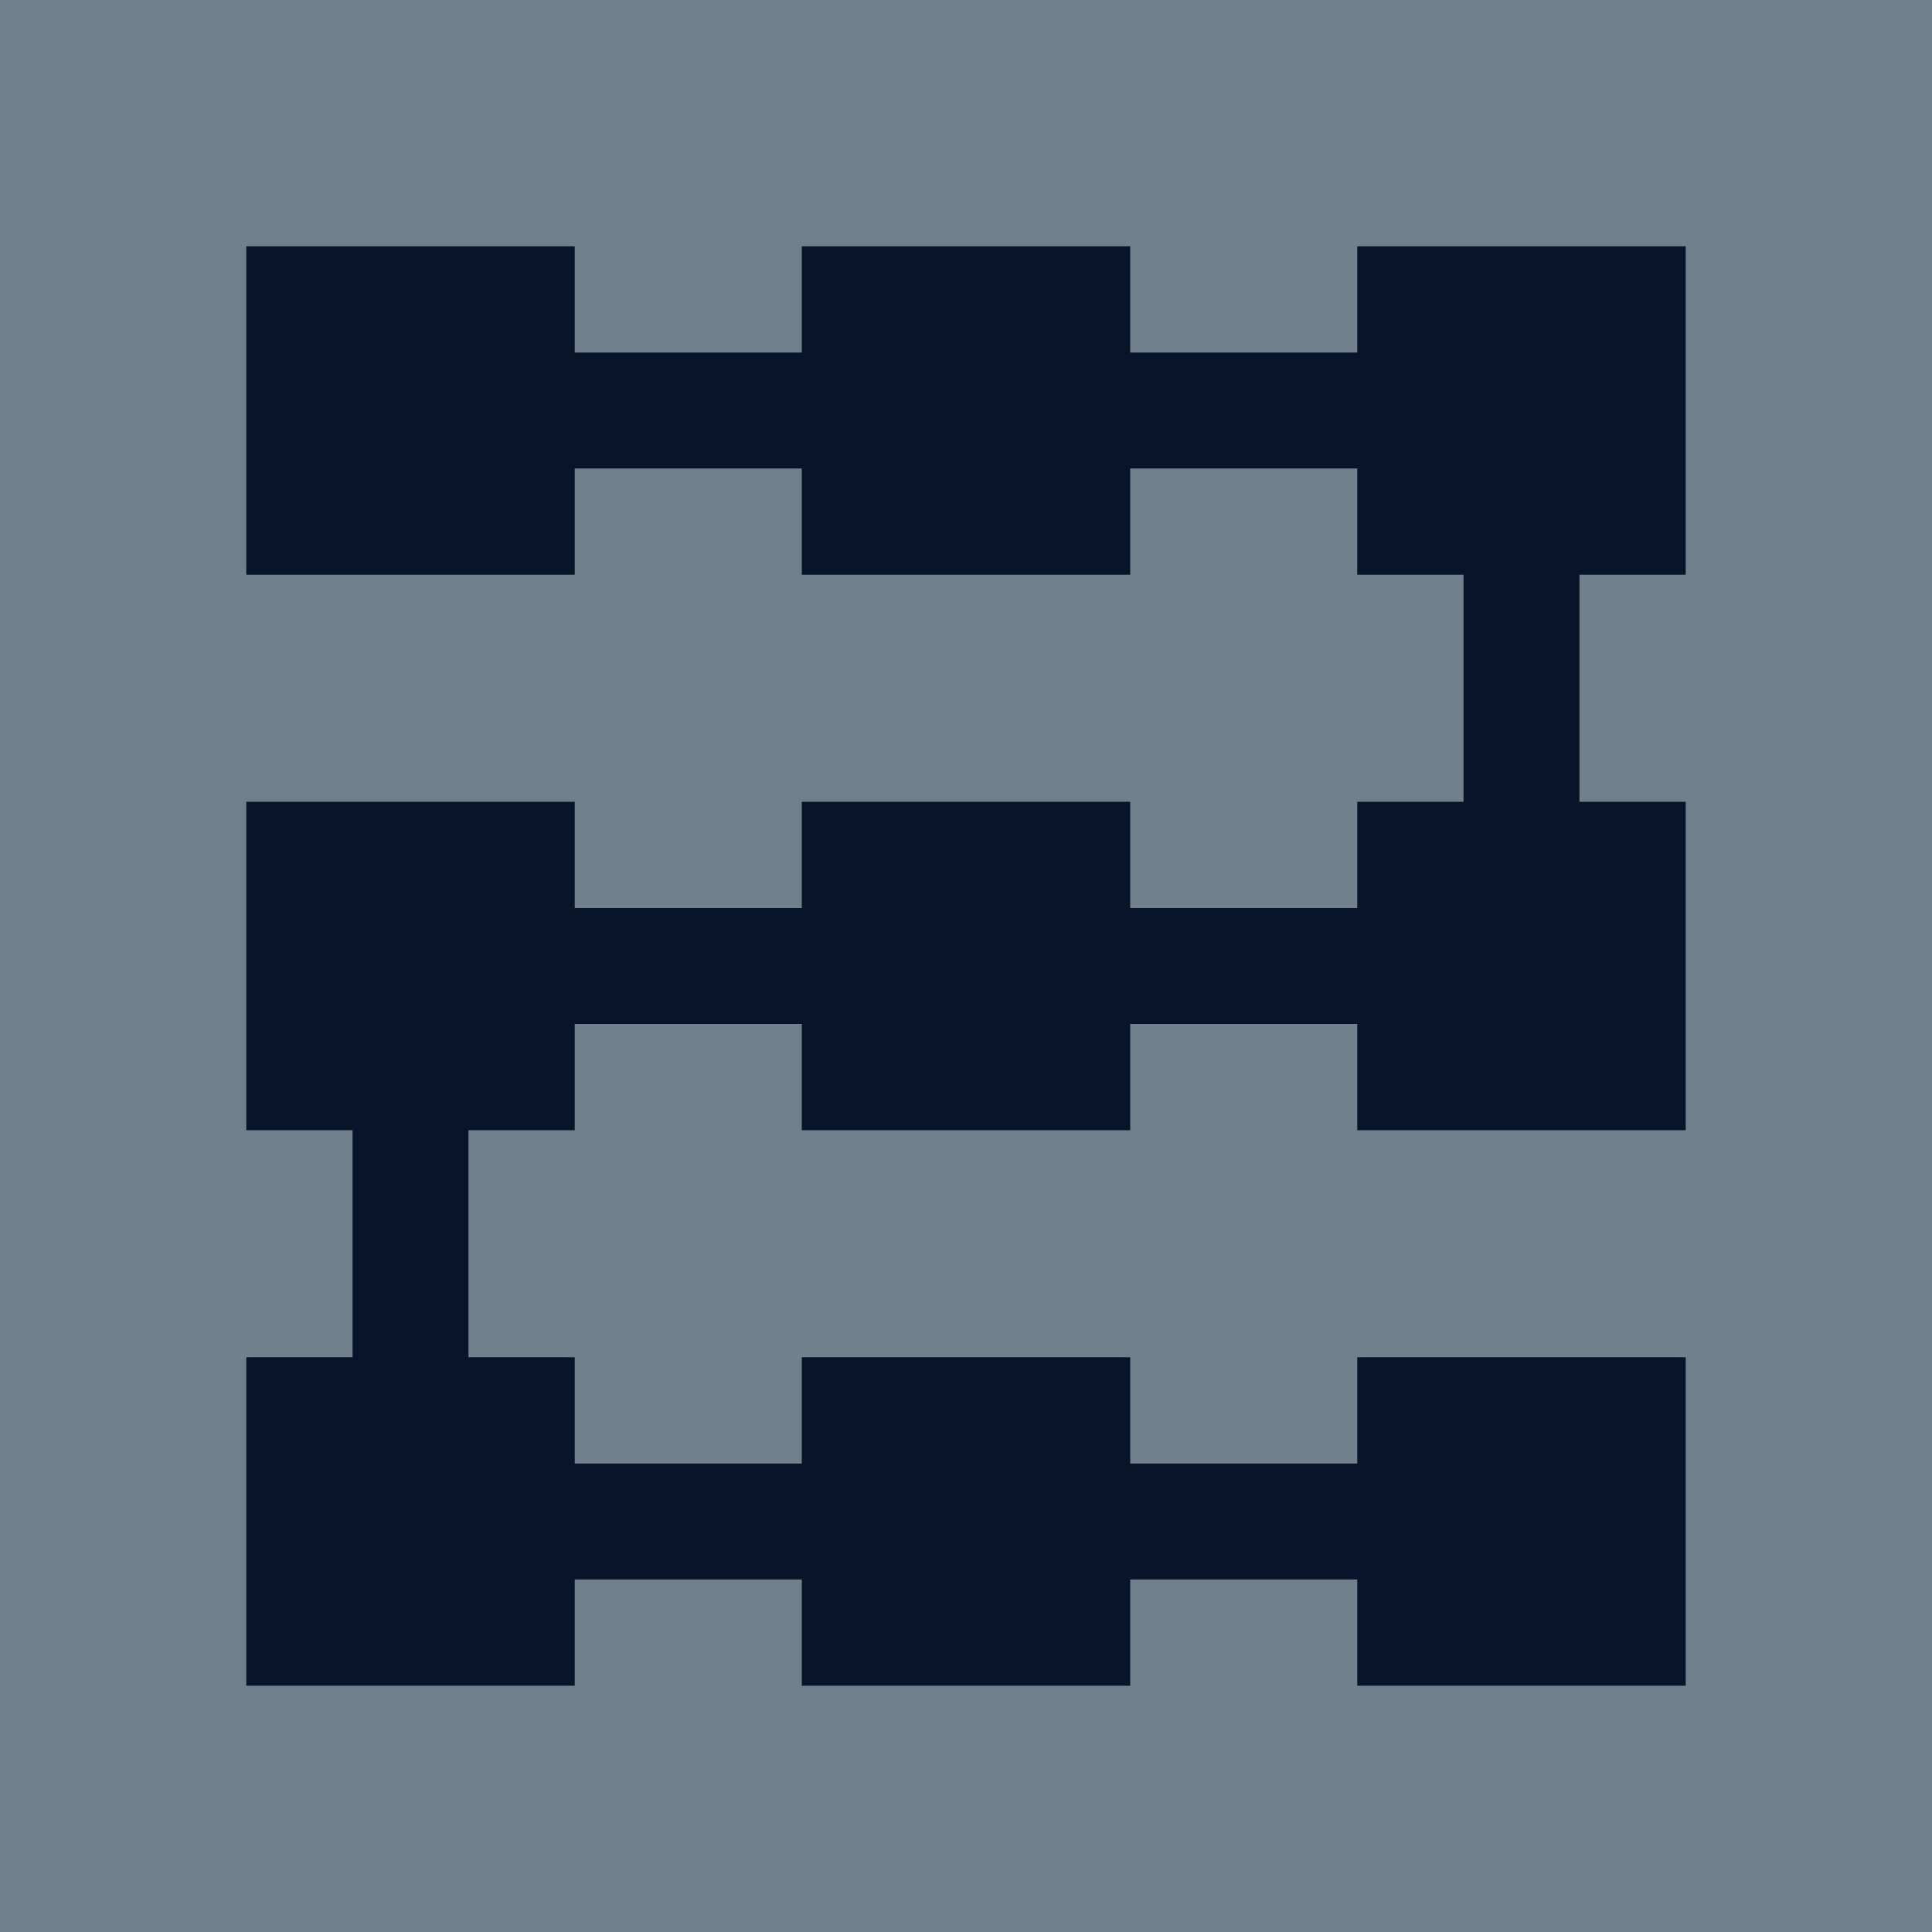 <svg width="50" height="50" viewBox="0 0 50 50" fill="none" xmlns="http://www.w3.org/2000/svg">
<rect width="50" height="50" fill="#71808D"/>
<path d="M39.376 39.376H10.624V25H39.376V10.624H10.624" stroke="#07142A" stroke-width="3" stroke-miterlimit="10"/>
<path d="M43.626 35.126H35.126V43.626H43.626V35.126Z" fill="#07142A"/>
<path d="M14.874 6.374H6.374V14.874H14.874V6.374Z" fill="#07142A"/>
<path d="M14.874 35.126H6.374V43.626H14.874V35.126Z" fill="#07142A"/>
<path d="M29.25 20.75H20.75V29.25H29.25V20.75Z" fill="#07142A"/>
<path d="M29.25 35.126H20.75V43.626H29.25V35.126Z" fill="#07142A"/>
<path d="M29.25 6.374H20.75V14.874H29.25V6.374Z" fill="#07142A"/>
<path d="M43.626 6.374H35.126V14.874H43.626V6.374Z" fill="#07142A"/>
<path d="M14.874 20.75H6.374V29.25H14.874V20.75Z" fill="#07142A"/>
<path d="M43.626 20.75H35.126V29.25H43.626V20.75Z" fill="#07142A"/>
</svg>
